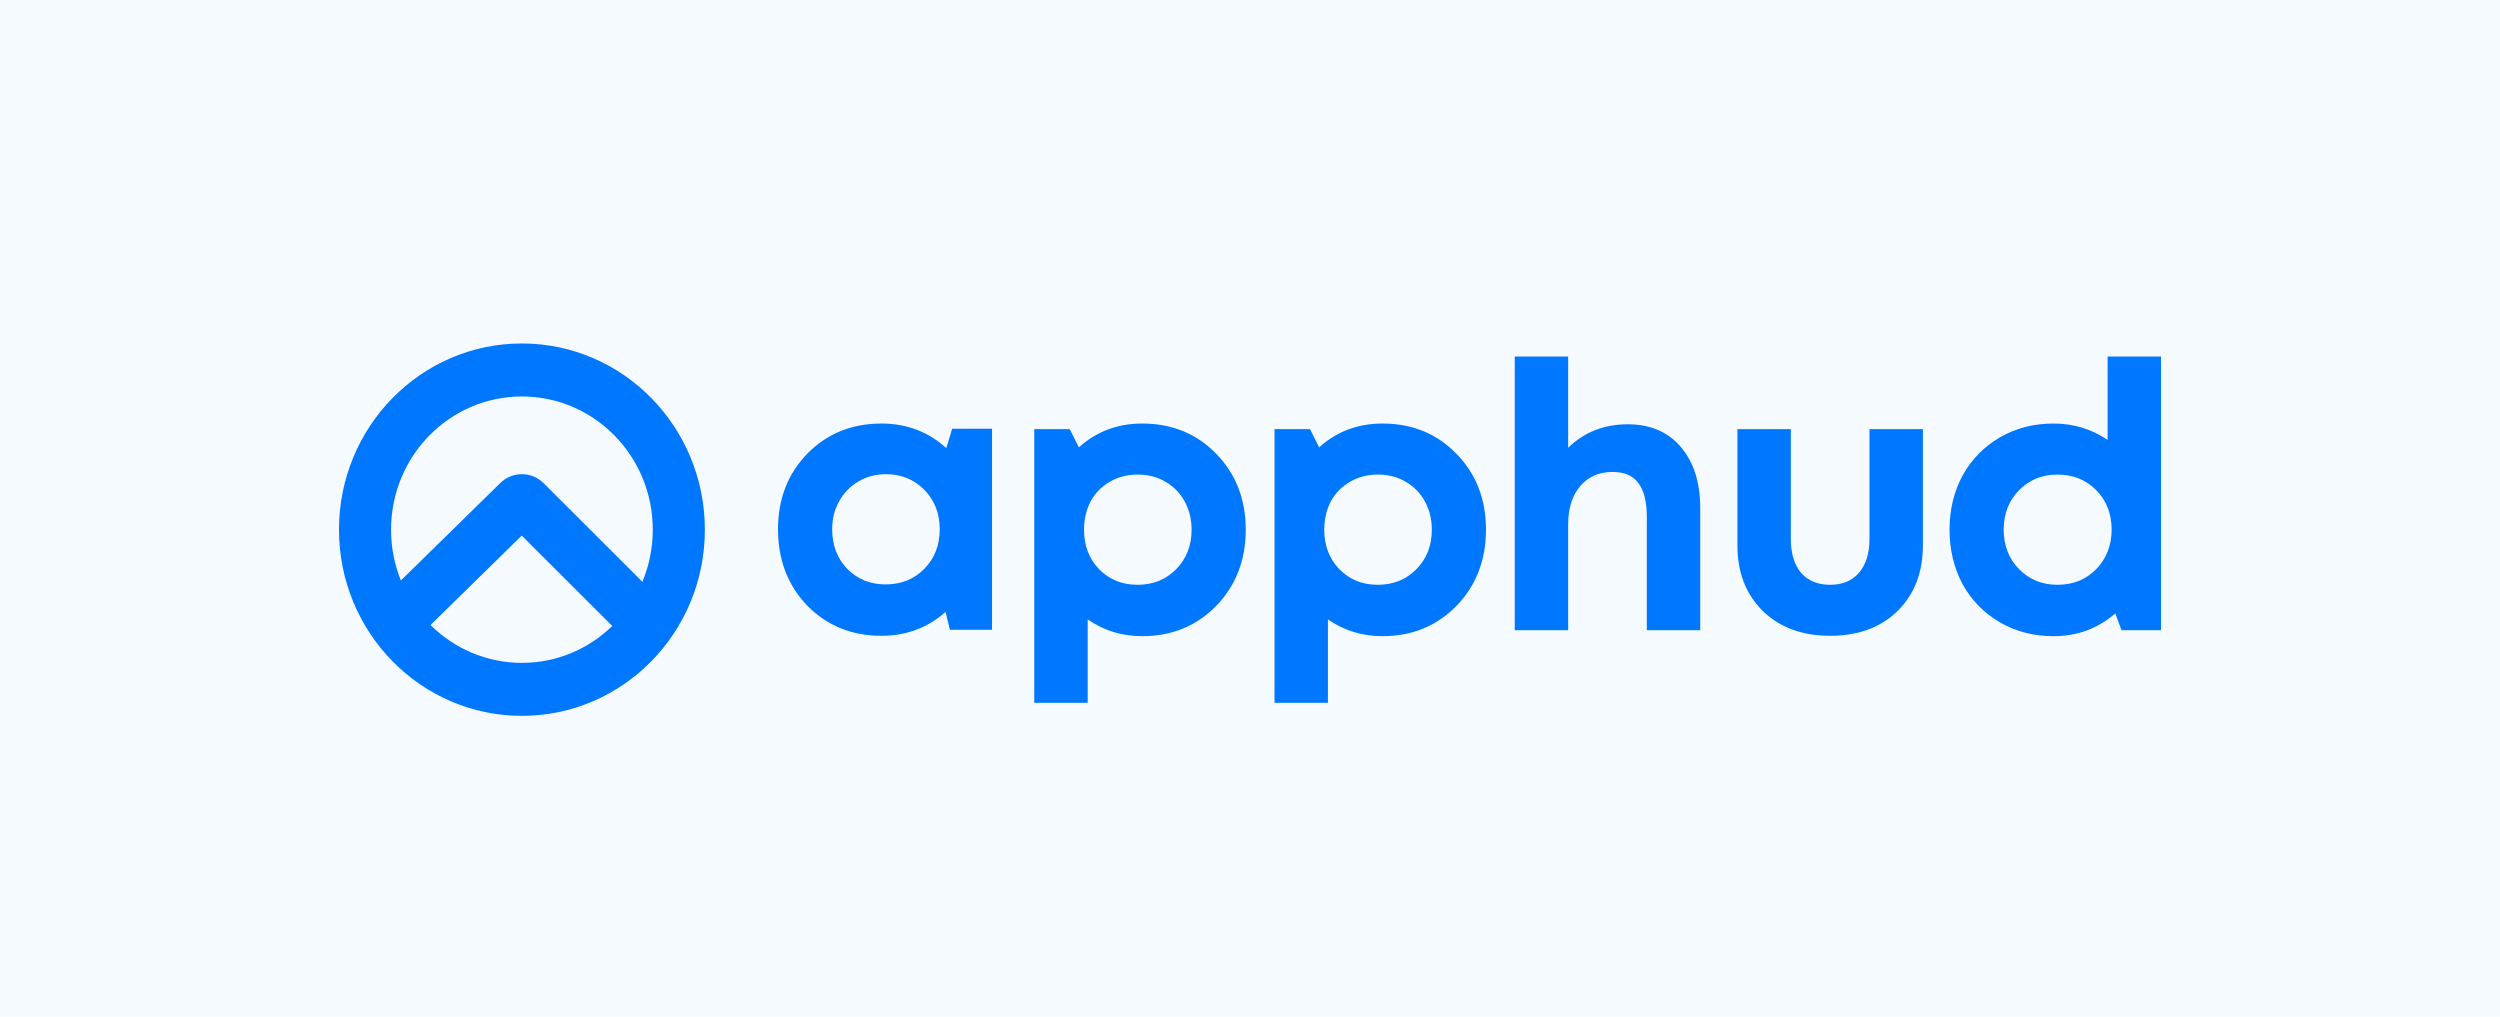 <svg width="118" height="48" viewBox="0 0 118 48" fill="none" xmlns="http://www.w3.org/2000/svg">
<rect width="118" height="48" fill="#99CCFF" fill-opacity="0.1"/>
<path fill-rule="evenodd" clip-rule="evenodd" d="M24.634 31.287C26.289 31.287 27.791 30.625 28.9 29.547L24.626 25.28L20.32 29.5C21.434 30.606 22.956 31.287 24.634 31.287ZM25.661 22.809L30.32 27.461C30.636 26.706 30.811 25.874 30.811 25C30.811 21.528 28.046 18.713 24.634 18.713C21.223 18.713 18.457 21.528 18.457 25C18.457 25.849 18.623 26.659 18.922 27.398L23.614 22.799C24.187 22.238 25.094 22.242 25.661 22.809ZM24.634 33.788C29.403 33.788 33.269 29.854 33.269 25C33.269 20.147 29.403 16.212 24.634 16.212C19.866 16.212 16 20.147 16 25C16 29.854 19.866 33.788 24.634 33.788ZM79.336 21.098C78.726 20.384 77.891 20.026 76.832 20.026C75.715 20.026 74.777 20.395 74.017 21.134V16.827H71.496V29.746H74.017V24.754C74.017 23.993 74.207 23.389 74.587 22.944C74.967 22.499 75.473 22.276 76.107 22.276C76.671 22.276 77.079 22.452 77.333 22.803C77.597 23.155 77.73 23.688 77.73 24.403V29.746H80.251V23.981C80.251 22.774 79.946 21.813 79.336 21.098ZM46.824 20.237H44.942L44.665 21.151C43.813 20.378 42.795 19.991 41.609 19.991C40.204 19.991 39.036 20.466 38.103 21.415C37.182 22.364 36.722 23.553 36.722 24.983C36.722 26.424 37.182 27.625 38.103 28.586C39.036 29.535 40.204 30.01 41.609 30.01C42.772 30.01 43.779 29.635 44.631 28.885L44.838 29.728H46.824V20.237ZM41.799 27.584C41.074 27.584 40.469 27.338 39.986 26.846C39.514 26.354 39.278 25.733 39.278 24.983C39.278 24.491 39.387 24.051 39.606 23.665C39.825 23.266 40.124 22.956 40.504 22.733C40.895 22.499 41.333 22.381 41.816 22.381C42.541 22.381 43.146 22.628 43.629 23.12C44.113 23.612 44.355 24.233 44.355 24.983C44.355 25.733 44.113 26.354 43.629 26.846C43.146 27.338 42.536 27.584 41.799 27.584ZM57.4 21.415C56.479 20.466 55.316 19.991 53.912 19.991C52.749 19.991 51.753 20.366 50.924 21.116L50.492 20.255H48.817V33.173H51.339V29.236C52.098 29.764 52.956 30.027 53.912 30.027C55.305 30.027 56.467 29.553 57.4 28.604C58.332 27.643 58.799 26.442 58.799 25C58.799 23.559 58.332 22.364 57.4 21.415ZM53.687 27.602C52.962 27.602 52.357 27.356 51.874 26.863C51.402 26.371 51.166 25.75 51.166 25C51.166 24.508 51.27 24.063 51.477 23.665C51.695 23.266 52.001 22.956 52.392 22.733C52.783 22.51 53.221 22.399 53.704 22.399C54.188 22.399 54.62 22.51 54.999 22.733C55.391 22.956 55.696 23.266 55.915 23.665C56.133 24.063 56.243 24.508 56.243 25C56.243 25.75 56.001 26.371 55.518 26.863C55.034 27.356 54.424 27.602 53.687 27.602ZM65.251 19.991C66.655 19.991 67.818 20.466 68.739 21.415C69.672 22.364 70.138 23.559 70.138 25C70.138 26.442 69.672 27.643 68.739 28.604C67.807 29.553 66.644 30.027 65.251 30.027C64.295 30.027 63.438 29.764 62.678 29.236V33.173H60.157V20.255H61.832L62.263 21.116C63.092 20.366 64.088 19.991 65.251 19.991ZM63.213 26.863C63.697 27.356 64.301 27.602 65.026 27.602C65.763 27.602 66.373 27.356 66.857 26.863C67.34 26.371 67.582 25.75 67.582 25C67.582 24.508 67.473 24.063 67.254 23.665C67.035 23.266 66.73 22.956 66.339 22.733C65.959 22.51 65.527 22.399 65.044 22.399C64.56 22.399 64.123 22.51 63.731 22.733C63.34 22.956 63.035 23.266 62.816 23.665C62.609 24.063 62.505 24.508 62.505 25C62.505 25.75 62.741 26.371 63.213 26.863ZM89.552 28.85C88.758 29.623 87.699 30.01 86.375 30.01C85.063 30.01 84.003 29.617 83.198 28.832C82.403 28.047 82.006 27.016 82.006 25.738V20.255H84.527V25.44C84.527 26.119 84.688 26.652 85.011 27.039C85.345 27.414 85.799 27.602 86.375 27.602C86.962 27.602 87.417 27.414 87.739 27.039C88.073 26.652 88.24 26.119 88.24 25.44V20.255H90.761V25.738C90.761 27.027 90.358 28.064 89.552 28.85ZM102 16.827H99.479V20.764C98.719 20.249 97.867 19.991 96.923 19.991C95.99 19.991 95.15 20.208 94.402 20.641C93.653 21.075 93.066 21.672 92.64 22.434C92.226 23.196 92.019 24.051 92.019 25C92.019 25.949 92.226 26.811 92.64 27.584C93.066 28.346 93.653 28.943 94.402 29.377C95.15 29.81 95.99 30.027 96.923 30.027C98.04 30.027 99.013 29.67 99.841 28.955L100.135 29.746H102V16.827ZM97.113 27.602C96.388 27.602 95.783 27.356 95.3 26.863C94.816 26.371 94.575 25.75 94.575 25C94.575 24.25 94.816 23.629 95.3 23.137C95.783 22.645 96.388 22.399 97.113 22.399C97.85 22.399 98.46 22.645 98.943 23.137C99.427 23.629 99.669 24.25 99.669 25C99.669 25.738 99.427 26.36 98.943 26.863C98.46 27.356 97.85 27.602 97.113 27.602Z" fill="#0077FF"/>
</svg>
